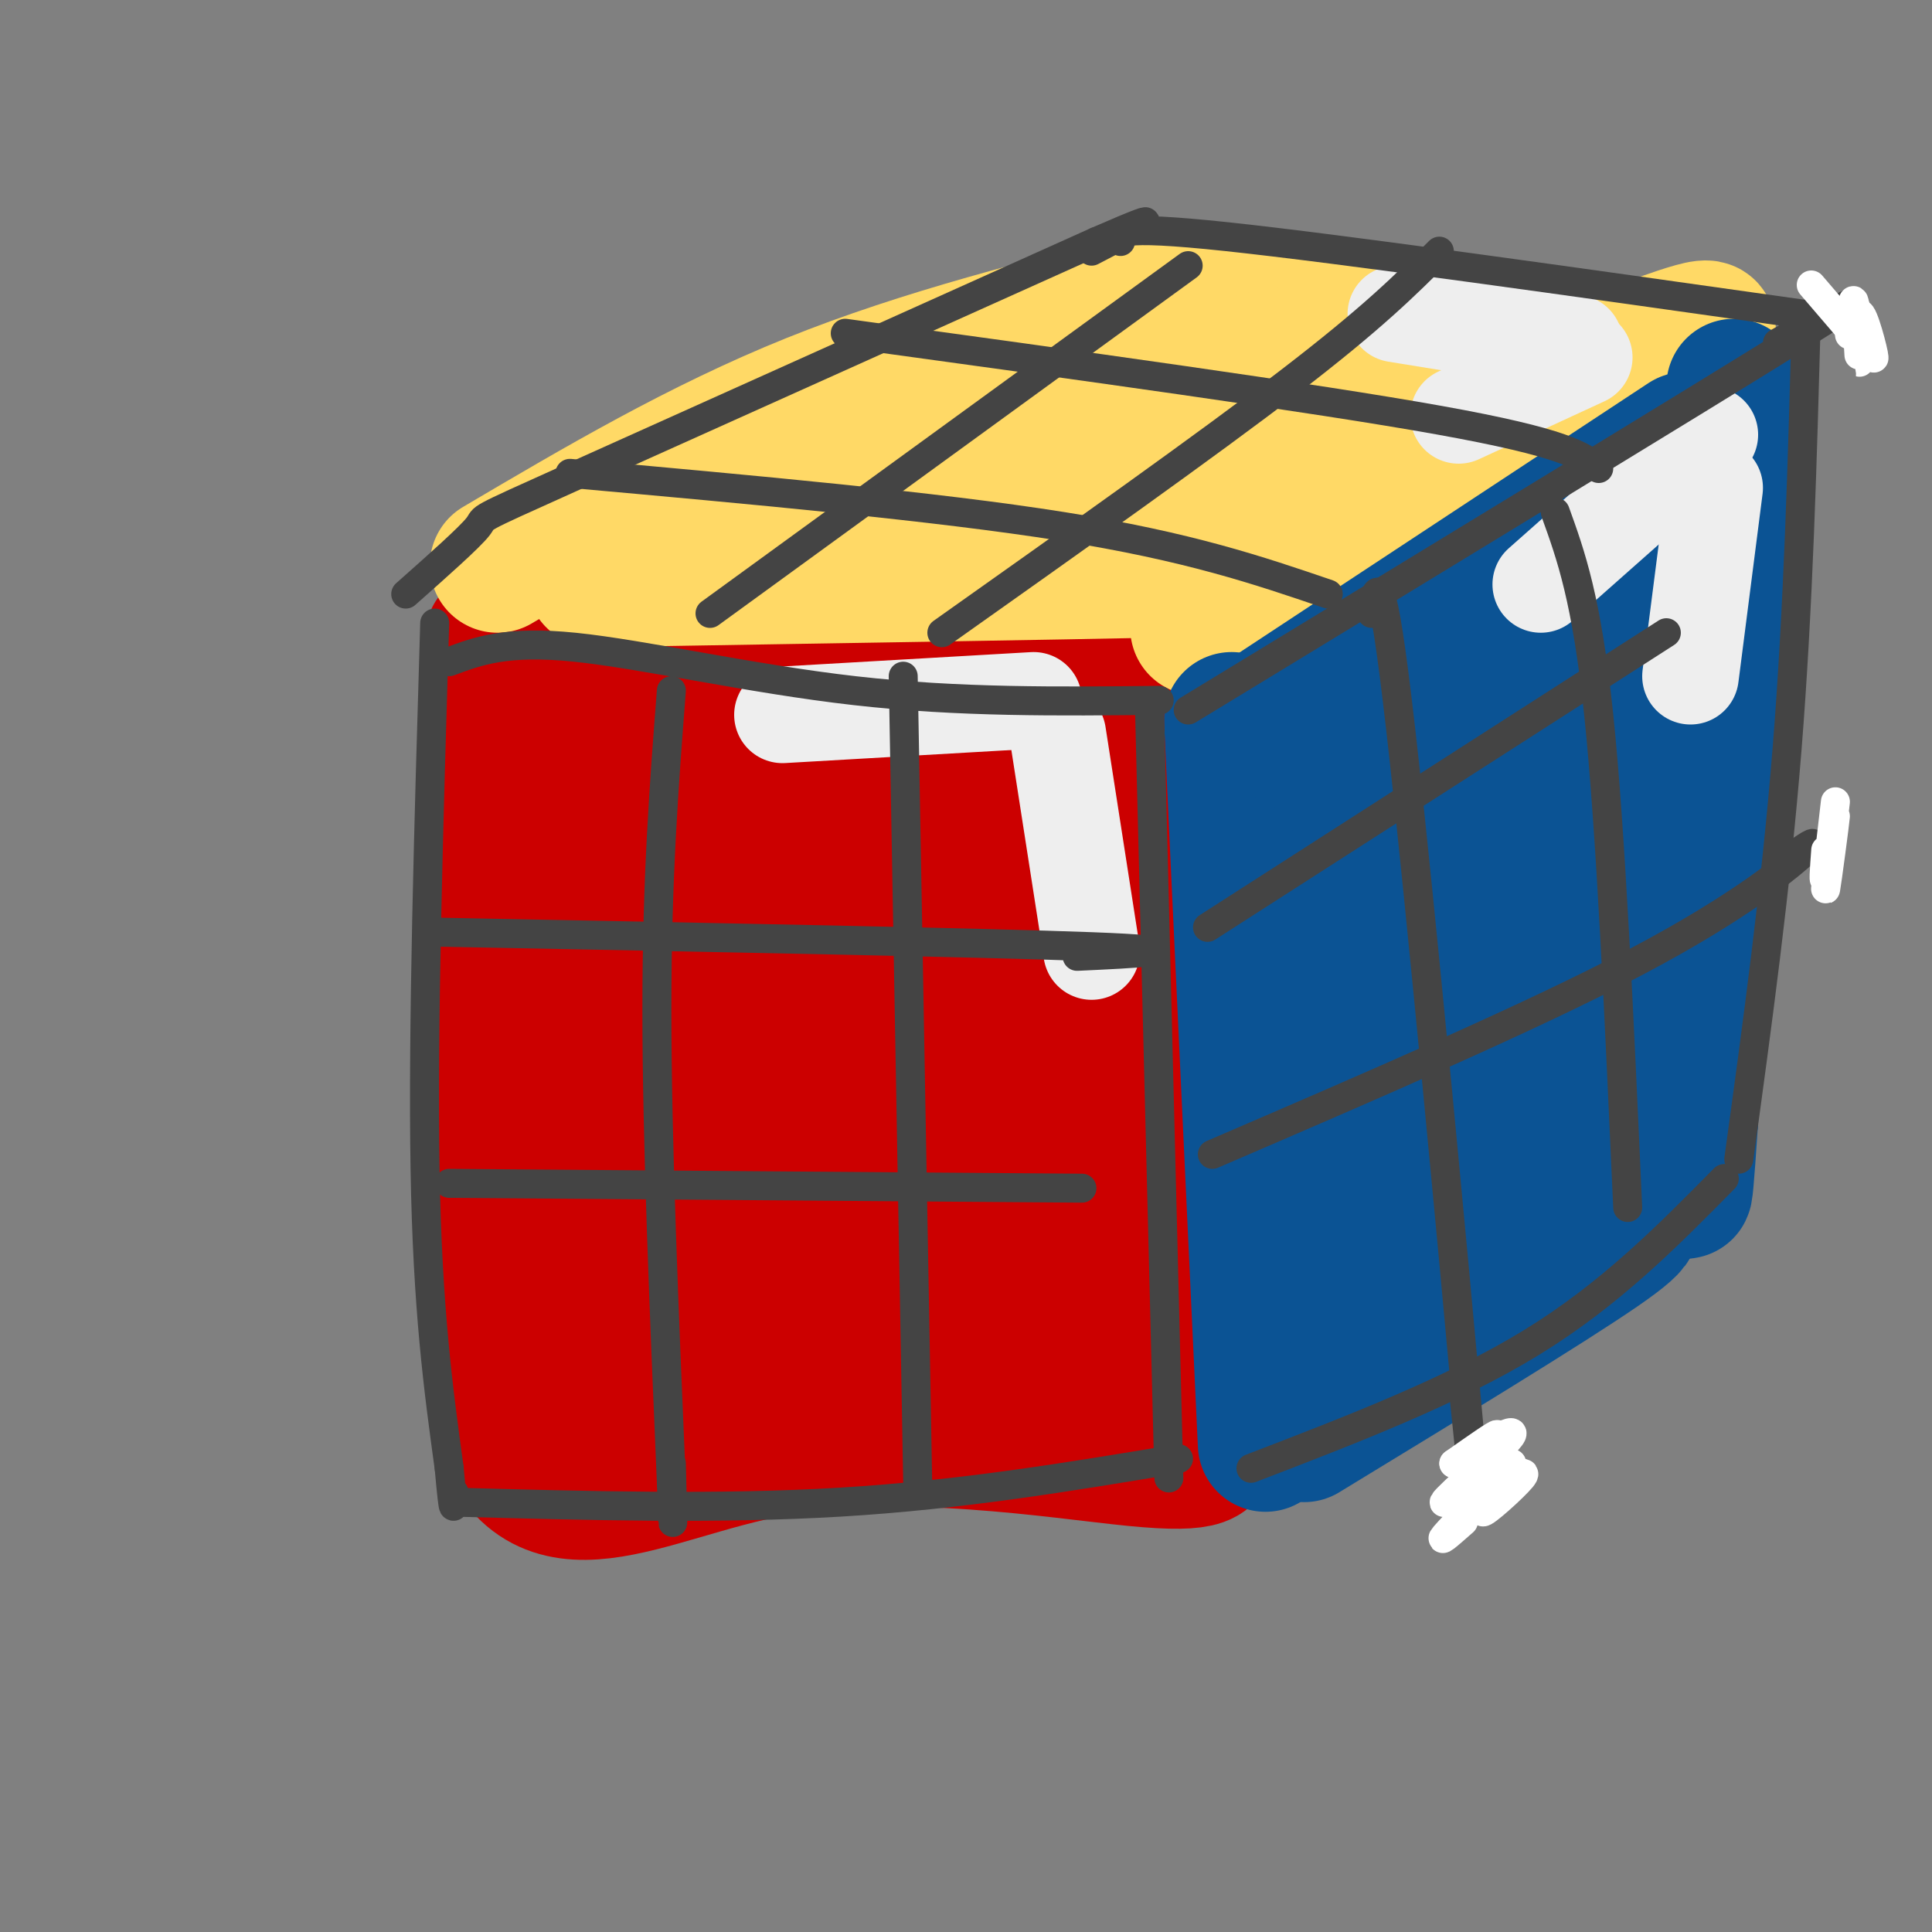 <svg viewBox='0 0 400 400' version='1.1' xmlns='http://www.w3.org/2000/svg' xmlns:xlink='http://www.w3.org/1999/xlink'><rect x="0" y="0" width="400" height="400" fill="#808080" stroke="none"/><g fill='none' stroke='rgb(204,0,0)' stroke-width='28' stroke-linecap='round' stroke-linejoin='round'><path d='M102,132c0.000,0.000 1.000,162.000 1,162'/><path d='M103,294c8.762,26.274 30.167,10.958 57,6c26.833,-4.958 59.095,0.440 75,2c15.905,1.560 15.452,-0.720 15,-3'/><path d='M250,299c3.274,-1.249 3.960,-2.871 3,-5c-0.960,-2.129 -3.566,-4.766 -4,-22c-0.434,-17.234 1.305,-49.067 0,-74c-1.305,-24.933 -5.652,-42.967 -10,-61'/><path d='M239,137c-15.111,-11.667 -47.889,-10.333 -69,-10c-21.111,0.333 -30.556,-0.333 -40,-1'/><path d='M130,126c-8.536,2.333 -9.875,8.667 -11,6c-1.125,-2.667 -2.036,-14.333 -1,6c1.036,20.333 4.018,72.667 7,125'/><path d='M125,263c1.271,26.821 0.948,31.375 4,30c3.052,-1.375 9.478,-8.678 13,-10c3.522,-1.322 4.141,3.336 3,-11c-1.141,-14.336 -4.040,-47.668 -5,-72c-0.960,-24.332 0.020,-39.666 1,-55'/><path d='M141,145c0.353,-9.300 0.734,-5.049 2,-6c1.266,-0.951 3.415,-7.105 7,-3c3.585,4.105 8.606,18.469 11,32c2.394,13.531 2.160,26.228 0,41c-2.160,14.772 -6.247,31.618 -8,43c-1.753,11.382 -1.171,17.298 1,23c2.171,5.702 5.931,11.189 9,13c3.069,1.811 5.448,-0.054 7,-2c1.552,-1.946 2.276,-3.973 3,-6'/><path d='M173,280c1.746,-2.223 4.611,-4.779 2,-30c-2.611,-25.221 -10.700,-73.107 -12,-94c-1.300,-20.893 4.188,-14.795 9,-16c4.812,-1.205 8.950,-9.715 13,-8c4.050,1.715 8.014,13.654 10,21c1.986,7.346 1.996,10.099 0,25c-1.996,14.901 -5.998,41.951 -10,69'/><path d='M185,247c-1.067,17.145 1.267,25.506 5,31c3.733,5.494 8.866,8.121 13,10c4.134,1.879 7.268,3.009 7,-23c-0.268,-26.009 -3.938,-79.157 -4,-104c-0.062,-24.843 3.483,-21.381 5,-21c1.517,0.381 1.005,-2.320 2,-3c0.995,-0.680 3.498,0.660 6,2'/><path d='M219,139c2.035,3.081 4.123,9.785 6,8c1.877,-1.785 3.544,-12.057 4,18c0.456,30.057 -0.298,100.445 -3,123c-2.702,22.555 -7.351,-2.722 -12,-28'/><path d='M214,260c-12.201,-26.676 -36.703,-79.367 -45,-97c-8.297,-17.633 -0.388,-0.209 3,4c3.388,4.209 2.254,-4.797 2,-7c-0.254,-2.203 0.373,2.399 1,7'/><path d='M175,167c0.167,1.500 0.083,1.750 0,2'/></g>
<g fill='none' stroke='rgb(255,217,102)' stroke-width='28' stroke-linecap='round' stroke-linejoin='round'><path d='M103,117c20.917,-12.333 41.833,-24.667 65,-34c23.167,-9.333 48.583,-15.667 74,-22'/><path d='M248,130c41.333,-23.167 82.667,-46.333 98,-56c15.333,-9.667 4.667,-5.833 -6,-2'/><path d='M340,72c-17.667,-1.833 -58.833,-5.417 -100,-9'/><path d='M240,63c-17.167,-1.167 -10.083,0.417 -3,2'/><path d='M123,120c48.661,-0.789 97.321,-1.579 117,-2c19.679,-0.421 10.375,-0.475 7,-3c-3.375,-2.525 -0.822,-7.522 -1,-10c-0.178,-2.478 -3.086,-2.436 9,-8c12.086,-5.564 39.168,-16.732 48,-21c8.832,-4.268 -0.584,-1.634 -10,1'/><path d='M293,77c-8.056,3.108 -23.195,10.377 -30,14c-6.805,3.623 -5.277,3.599 4,0c9.277,-3.599 26.303,-10.773 28,-14c1.697,-3.227 -11.935,-2.506 -20,-3c-8.065,-0.494 -10.562,-2.203 -26,5c-15.438,7.203 -43.815,23.317 -46,25c-2.185,1.683 21.824,-11.065 34,-19c12.176,-7.935 12.520,-11.057 10,-12c-2.520,-0.943 -7.902,0.294 -14,2c-6.098,1.706 -12.911,3.882 -25,10c-12.089,6.118 -29.454,16.176 -31,19c-1.546,2.824 12.727,-1.588 27,-6'/><path d='M204,98c8.875,-4.075 17.563,-11.263 22,-15c4.437,-3.737 4.623,-4.022 -4,-3c-8.623,1.022 -26.056,3.352 -35,5c-8.944,1.648 -9.401,2.613 -14,6c-4.599,3.387 -13.340,9.194 -10,10c3.340,0.806 18.762,-3.389 27,-6c8.238,-2.611 9.290,-3.638 2,-2c-7.290,1.638 -22.924,5.941 -33,10c-10.076,4.059 -14.593,7.874 -12,8c2.593,0.126 12.297,-3.437 22,-7'/></g>
<g fill='none' stroke='rgb(11,83,148)' stroke-width='28' stroke-linecap='round' stroke-linejoin='round'><path d='M359,80c0.000,0.000 -9.000,152.000 -9,152'/><path d='M350,232c-1.667,25.333 -1.333,12.667 -1,0'/><path d='M255,149c0.000,0.000 7.000,150.000 7,150'/><path d='M270,297c25.167,-15.333 50.333,-30.667 61,-38c10.667,-7.333 6.833,-6.667 3,-6'/><path d='M332,240c-2.912,3.739 -5.824,7.478 -4,4c1.824,-3.478 8.385,-14.174 11,-21c2.615,-6.826 1.285,-9.781 0,-11c-1.285,-1.219 -2.526,-0.703 -4,0c-1.474,0.703 -3.180,1.593 -8,10c-4.820,8.407 -12.753,24.329 -14,29c-1.247,4.671 4.193,-1.911 9,-8c4.807,-6.089 8.980,-11.687 12,-22c3.020,-10.313 4.887,-25.341 0,-25c-4.887,0.341 -16.527,16.052 -25,31c-8.473,14.948 -13.777,29.133 -16,36c-2.223,6.867 -1.364,6.418 2,4c3.364,-2.418 9.231,-6.803 13,-13c3.769,-6.197 5.438,-14.207 7,-20c1.562,-5.793 3.018,-9.369 3,-15c-0.018,-5.631 -1.509,-13.315 -3,-21'/><path d='M315,198c-0.183,-5.694 0.861,-9.428 -4,1c-4.861,10.428 -15.627,35.017 -20,47c-4.373,11.983 -2.353,11.361 -1,13c1.353,1.639 2.040,5.541 5,4c2.960,-1.541 8.194,-8.524 12,-19c3.806,-10.476 6.184,-24.444 6,-35c-0.184,-10.556 -2.931,-17.702 -4,-25c-1.069,-7.298 -0.459,-14.750 -5,-3c-4.541,11.750 -14.231,42.701 -18,59c-3.769,16.299 -1.615,17.944 0,19c1.615,1.056 2.693,1.522 5,-1c2.307,-2.522 5.845,-8.032 7,-25c1.155,-16.968 -0.072,-45.393 -2,-55c-1.928,-9.607 -4.558,-0.394 -6,20c-1.442,20.394 -1.698,51.970 -1,63c0.698,11.030 2.349,1.515 4,-8'/><path d='M293,253c1.528,-12.032 3.348,-38.112 2,-45c-1.348,-6.888 -5.863,5.415 -9,24c-3.137,18.585 -4.896,43.453 -5,48c-0.104,4.547 1.448,-11.226 3,-27'/><path d='M281,273c-3.265,-28.405 -6.529,-56.810 -8,-64c-1.471,-7.190 -1.147,6.834 0,12c1.147,5.166 3.117,1.475 5,-2c1.883,-3.475 3.678,-6.734 5,-14c1.322,-7.266 2.170,-18.539 2,-28c-0.170,-9.461 -1.359,-17.110 -4,-11c-2.641,6.110 -6.732,25.980 -9,36c-2.268,10.020 -2.711,10.191 0,7c2.711,-3.191 8.576,-9.744 12,-20c3.424,-10.256 4.407,-24.216 2,-28c-2.407,-3.784 -8.203,2.608 -14,9'/><path d='M272,170c-4.667,3.356 -9.333,7.244 -5,4c4.333,-3.244 17.667,-13.622 31,-24'/><path d='M292,150c-8.289,2.578 -16.578,5.156 -19,7c-2.422,1.844 1.022,2.956 5,2c3.978,-0.956 8.489,-3.978 13,-7'/><path d='M271,155c0.000,0.000 46.000,-30.000 46,-30'/><path d='M275,147c0.000,0.000 29.000,-16.000 29,-16'/><path d='M264,147c0.000,0.000 85.000,-56.000 85,-56'/><path d='M347,101c-5.115,21.453 -10.231,42.906 -13,56c-2.769,13.094 -3.192,17.829 -3,26c0.192,8.171 0.999,19.779 3,18c2.001,-1.779 5.194,-16.945 6,-34c0.806,-17.055 -0.777,-36.000 -2,-44c-1.223,-8.000 -2.088,-5.055 -4,-1c-1.912,4.055 -4.871,9.222 -7,13c-2.129,3.778 -3.427,6.169 -5,19c-1.573,12.831 -3.422,36.104 -4,46c-0.578,9.896 0.114,6.415 1,7c0.886,0.585 1.965,5.236 5,0c3.035,-5.236 8.026,-20.359 9,-32c0.974,-11.641 -2.069,-19.801 -4,-25c-1.931,-5.199 -2.751,-7.438 -10,5c-7.249,12.438 -20.928,39.554 -23,45c-2.072,5.446 7.464,-10.777 17,-27'/><path d='M313,173c3.356,-5.933 3.244,-7.267 2,-6c-1.244,1.267 -3.622,5.133 -6,9'/></g>
<g fill='none' stroke='rgb(238,238,238)' stroke-width='20' stroke-linecap='round' stroke-linejoin='round'><path d='M162,148c0.000,0.000 52.000,-3.000 52,-3'/><path d='M219,152c0.000,0.000 7.000,45.000 7,45'/><path d='M319,121c0.000,0.000 35.000,-31.000 35,-31'/><path d='M355,101c0.000,0.000 -5.000,39.000 -5,39'/><path d='M289,65c0.000,0.000 37.000,6.000 37,6'/><path d='M302,86c0.000,0.000 26.000,-12.000 26,-12'/></g>
<g fill='none' stroke='rgb(68,68,68)' stroke-width='6' stroke-linecap='round' stroke-linejoin='round'><path d='M139,143c-1.500,19.333 -3.000,38.667 -3,66c0.000,27.333 1.500,62.667 3,98'/><path d='M139,307c0.500,15.667 0.250,5.833 0,-4'/><path d='M187,140c0.000,0.000 3.000,167.000 3,167'/><path d='M91,193c56.500,1.083 113.000,2.167 135,3c22.000,0.833 9.500,1.417 -3,2'/><path d='M93,245c0.000,0.000 131.000,1.000 131,1'/><path d='M250,192c0.000,0.000 95.000,-61.000 95,-61'/><path d='M251,239c33.178,-14.289 66.356,-28.578 88,-40c21.644,-11.422 31.756,-19.978 35,-23c3.244,-3.022 -0.378,-0.511 -4,2'/><path d='M284,127c0.956,-5.889 1.911,-11.778 6,24c4.089,35.778 11.311,113.222 14,143c2.689,29.778 0.844,11.889 -1,-6'/><path d='M322,106c3.250,9.000 6.500,18.000 9,42c2.500,24.000 4.250,63.000 6,102'/><path d='M118,98c37.917,3.417 75.833,6.833 102,11c26.167,4.167 40.583,9.083 55,14'/><path d='M175,69c48.500,6.667 97.000,13.333 123,18c26.000,4.667 29.500,7.333 33,10'/><path d='M195,131c27.417,-19.417 54.833,-38.833 72,-52c17.167,-13.167 24.083,-20.083 31,-27'/><path d='M147,127c0.000,0.000 99.000,-72.000 99,-72'/><path d='M90,129c-1.250,41.917 -2.500,83.833 -2,113c0.500,29.167 2.750,45.583 5,62'/><path d='M93,304c1.000,11.167 1.000,8.083 1,5'/><path d='M94,311c27.500,0.750 55.000,1.500 80,0c25.000,-1.500 47.500,-5.250 70,-9'/><path d='M238,147c0.000,0.000 4.000,159.000 4,159'/><path d='M93,137c5.933,-2.222 11.867,-4.444 26,-3c14.133,1.444 36.467,6.556 58,9c21.533,2.444 42.267,2.222 63,2'/><path d='M246,147c52.833,-32.167 105.667,-64.333 126,-77c20.333,-12.667 8.167,-5.833 -4,1'/><path d='M374,65c-0.833,30.417 -1.667,60.833 -4,90c-2.333,29.167 -6.167,57.083 -10,85'/><path d='M259,304c20.833,-8.000 41.667,-16.000 58,-26c16.333,-10.000 28.167,-22.000 40,-34'/><path d='M84,123c6.644,-5.889 13.289,-11.778 15,-14c1.711,-2.222 -1.511,-0.778 19,-10c20.511,-9.222 64.756,-29.111 109,-49'/><path d='M227,50c18.000,-7.833 8.500,-2.917 -1,2'/><path d='M232,50c-0.750,-1.750 -1.500,-3.500 22,-1c23.500,2.500 71.250,9.250 119,16'/></g>
<g fill='none' stroke='rgb(255,255,255)' stroke-width='6' stroke-linecap='round' stroke-linejoin='round'><path d='M303,308c5.167,-2.923 10.333,-5.845 10,-4c-0.333,1.845 -6.167,8.458 -6,9c0.167,0.542 6.333,-4.988 8,-7c1.667,-2.012 -1.167,-0.506 -4,1'/><path d='M311,307c-1.582,0.665 -3.537,1.828 -3,1c0.537,-0.828 3.568,-3.646 3,-4c-0.568,-0.354 -4.734,1.756 -5,2c-0.266,0.244 3.367,-1.378 7,-3'/><path d='M309,300c-2.444,1.533 -4.889,3.067 -4,2c0.889,-1.067 5.111,-4.733 5,-5c-0.111,-0.267 -4.556,2.867 -9,6'/><path d='M301,303c2.420,-1.451 12.969,-8.079 12,-6c-0.969,2.079 -13.456,12.867 -14,14c-0.544,1.133 10.853,-7.387 12,-7c1.147,0.387 -7.958,9.682 -11,13c-3.042,3.318 -0.021,0.659 3,-2'/><path d='M380,166c-1.131,9.690 -2.262,19.381 -2,18c0.262,-1.381 1.917,-13.833 2,-15c0.083,-1.167 -1.405,8.952 -2,12c-0.595,3.048 -0.298,-0.976 0,-5'/><path d='M384,63c2.037,6.077 4.073,12.153 4,11c-0.073,-1.153 -2.257,-9.536 -3,-9c-0.743,0.536 -0.046,9.990 0,10c0.046,0.010 -0.558,-9.426 -1,-12c-0.442,-2.574 -0.721,1.713 -1,6'/><path d='M383,69c-0.167,0.833 -0.083,-0.083 0,-1'/><path d='M375,59c0.000,0.000 12.000,14.000 12,14'/></g>
</svg>